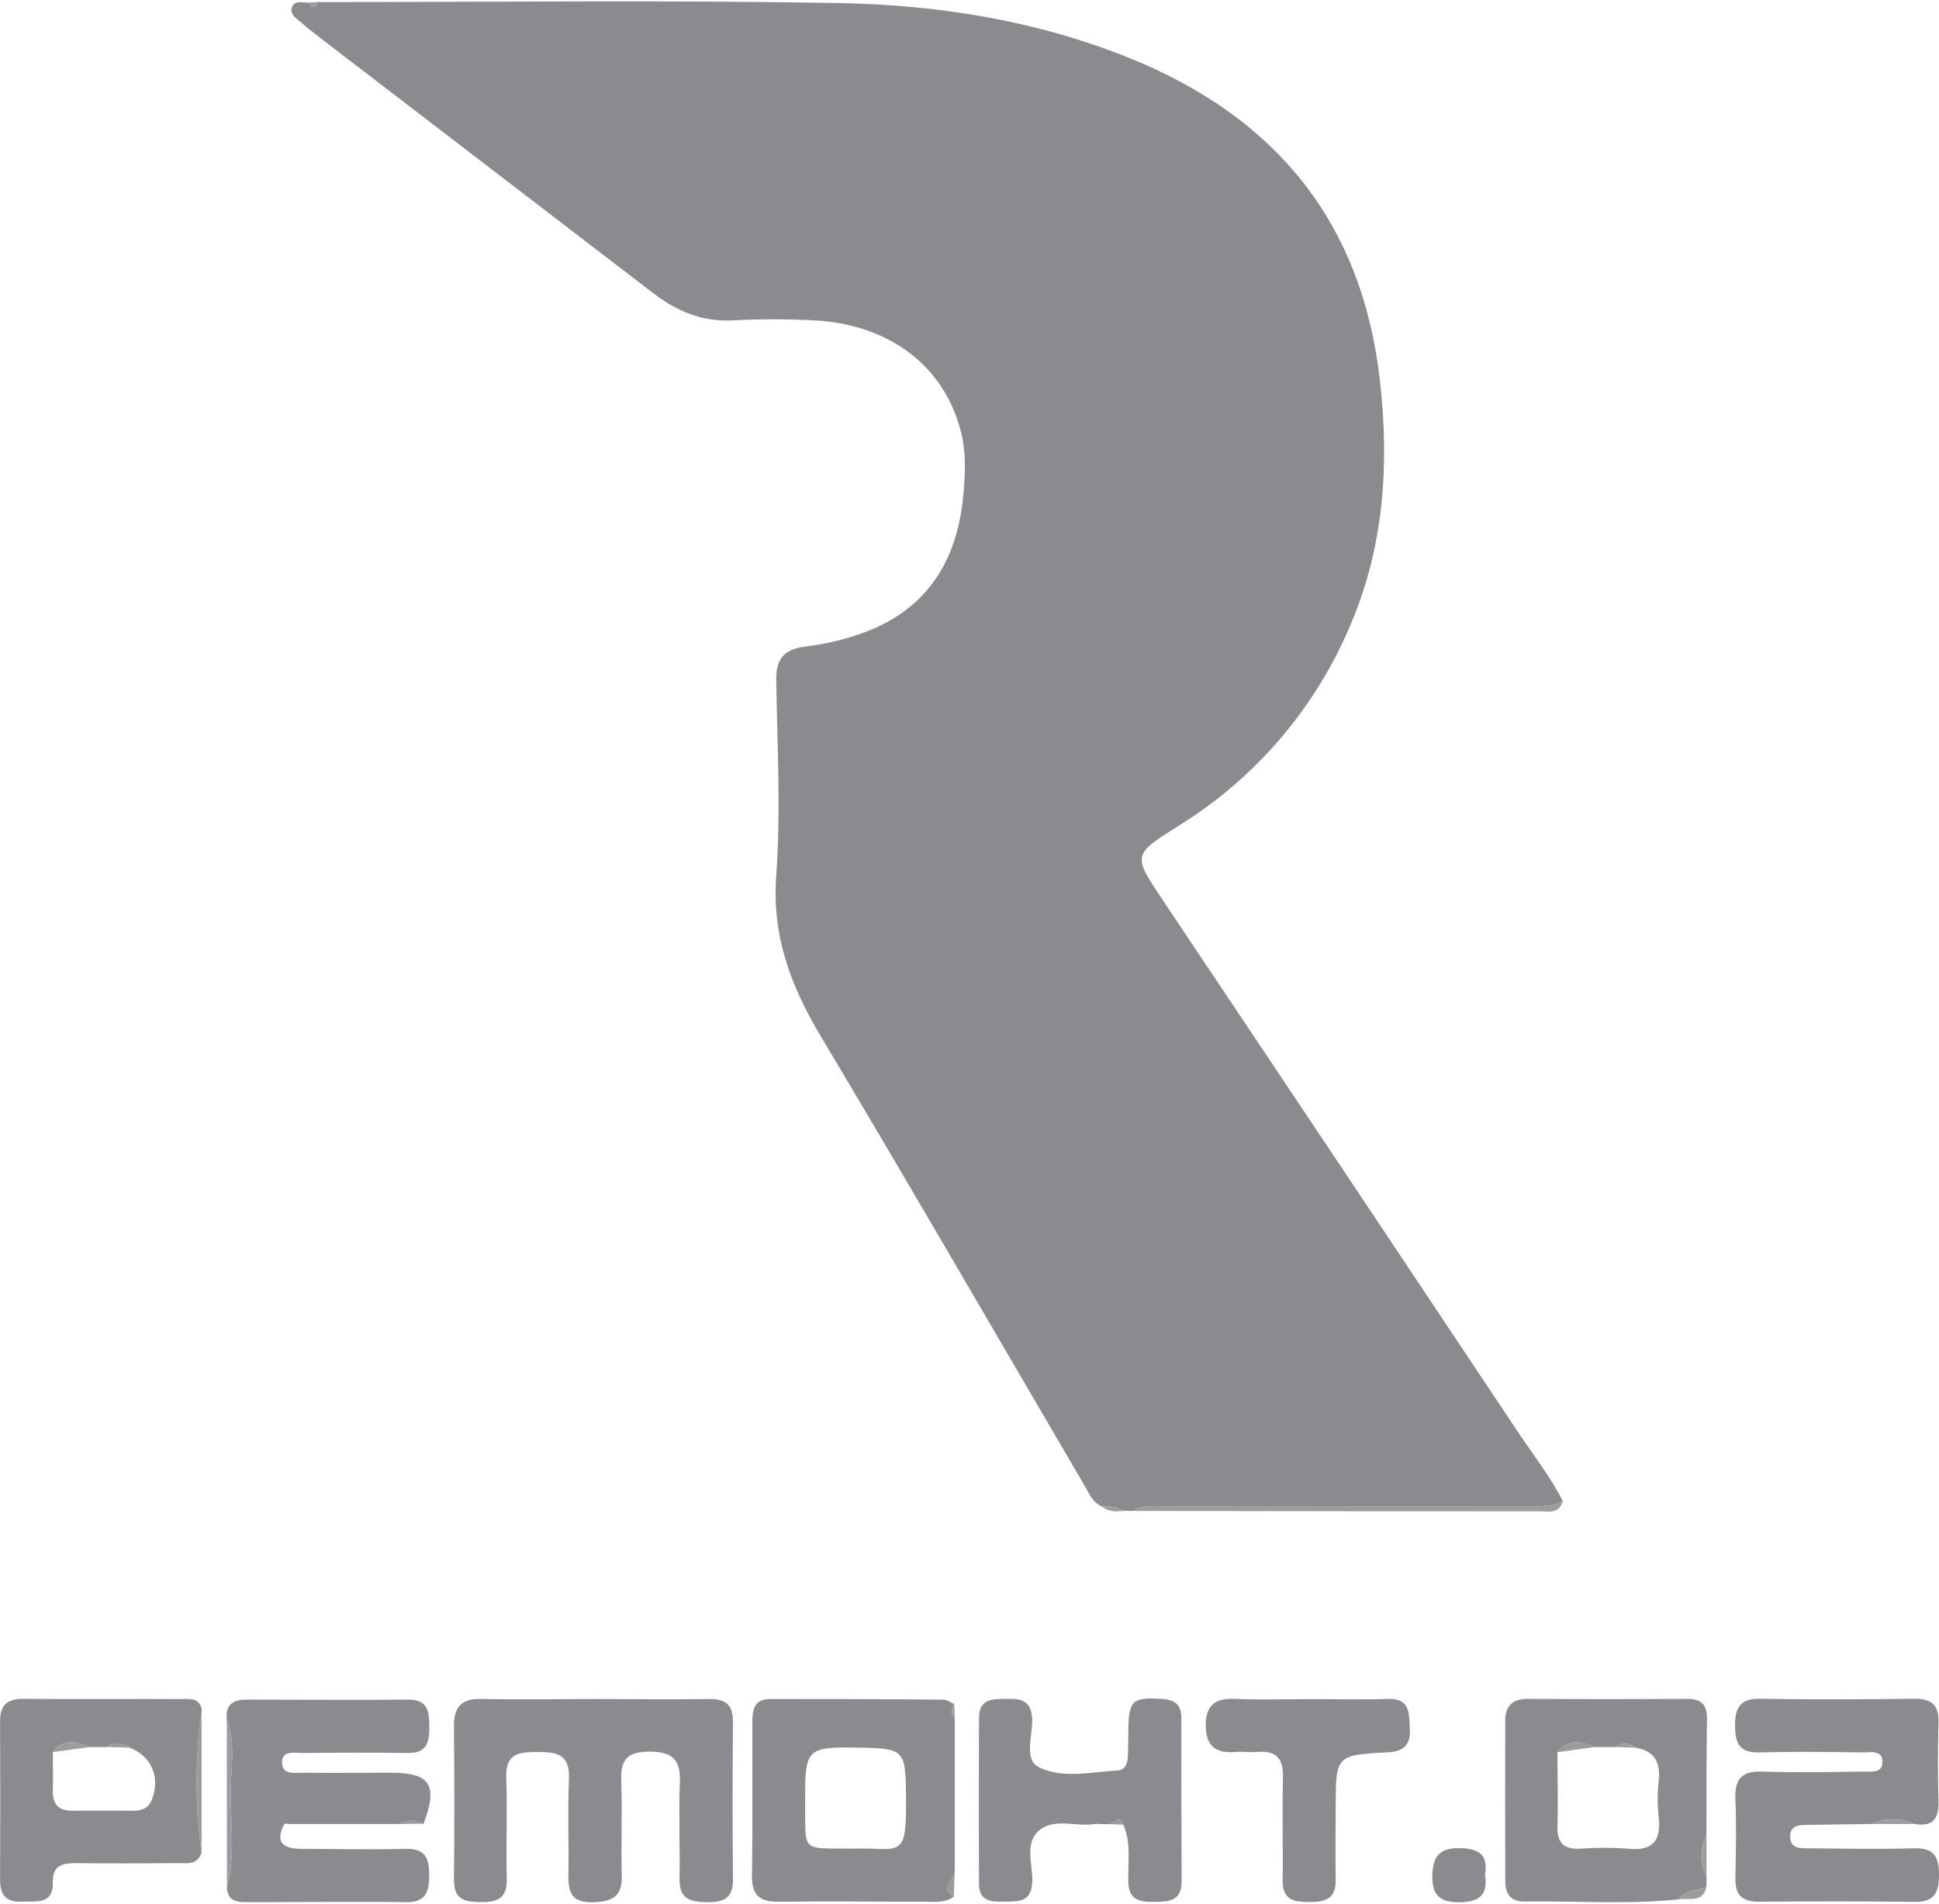 <svg width="550" height="540" viewBox="0 0 550 540" fill="none" xmlns="http://www.w3.org/2000/svg">
<g clip-path="url(#clip0_10826_27382)">
<path d="M321.436 428.596H318.602C316.8 427.538 314.7 427.103 312.626 427.359C309.842 426.208 308.914 423.524 307.491 421.173C282.622 378.721 258 336.121 232.796 293.905C224.271 279.651 218.926 265.447 220.176 248.323C221.524 229.974 220.46 211.44 220.176 192.979C220.101 187.176 222.143 184.256 228.156 183.44C234.73 182.678 241.171 181.038 247.309 178.565C264.359 171.29 271.758 157.531 273.293 139.999C273.787 134.381 274.047 128.616 272.699 122.986C268.158 104.142 252.593 92.054 231.051 90.878C223.311 90.476 215.555 90.476 207.815 90.878C199.068 91.348 191.829 88.193 185.136 83.046C153.89 59.084 122.632 35.122 91.362 11.16C89.196 9.502 87.068 7.819 84.977 6.025C83.74 5.01 82.168 3.921 82.799 2.127C83.628 -0.186 85.843 0.89 87.551 0.717C88.516 2.536 89.394 2.325 90.198 0.593C139.418 0.593 188.65 -0.001 237.844 0.865C266.129 1.36 294.091 5.815 320.619 16.567C361.92 33.319 386.393 63.089 391.441 108.126C394.102 131.882 392.555 155.019 383.102 177.167C373.237 200.676 356.315 220.541 334.674 234.02C321.064 242.607 321.151 242.372 330.146 255.821C363.842 306.138 397.479 356.508 431.059 406.931C435.229 413.18 439.943 419.069 443.271 425.862C439.844 427.508 436.182 427.322 432.544 427.322C398.618 427.322 364.695 427.322 330.777 427.322C327.61 427.26 324.368 426.864 321.436 428.596Z" fill="#8A8A8F"/>
<path d="M168.878 481.96C179.58 481.96 190.283 482.121 200.973 481.96C205.922 481.848 207.964 483.618 207.914 488.666C207.757 503.456 207.757 518.25 207.914 533.048C207.988 538.331 205.44 539.618 200.75 539.58C196.061 539.543 192.658 538.888 192.757 533.048C192.918 523.941 192.473 514.822 192.844 505.741C193.116 499.319 190.951 496.906 184.307 496.882C177.662 496.857 175.98 499.356 176.215 505.382C176.549 514.241 176.116 523.137 176.376 532.008C176.561 538.294 173.27 539.543 167.838 539.605C161.949 539.679 161.145 536.5 161.231 531.785C161.38 522.679 161.009 513.56 161.392 504.478C161.689 497.376 157.606 496.993 152.249 496.981C146.891 496.968 143.377 497.612 143.588 504.231C143.934 513.783 143.513 523.347 143.748 532.911C143.872 538.096 141.496 539.618 136.708 539.556C132.118 539.556 128.678 539.098 128.765 533.122C128.963 518.559 128.864 503.984 128.765 489.421C128.765 484.001 131.103 481.762 136.696 481.935C147.473 482.183 158.188 481.96 168.878 481.96Z" fill="#8A8A8F"/>
<path d="M530.797 517.407C524.611 517.494 518.499 517.556 512.349 517.667C509.949 517.667 507.573 518.014 507.796 521.292C507.969 524.126 510.209 524.287 512.287 524.299C522.544 524.373 532.802 524.596 543.046 524.299C548.713 524.151 550 526.885 549.988 531.834C549.975 536.783 548.75 539.592 543.121 539.505C528.273 539.295 513.5 539.357 498.69 539.444C494.013 539.444 492.144 537.34 492.243 532.775C492.404 525.264 492.553 517.729 492.243 510.231C492.033 504.7 494.013 502.362 499.729 502.535C509.293 502.832 518.87 502.684 528.434 502.535C530.55 502.535 533.816 503.067 533.965 500.061C534.15 496.25 530.562 497.116 528.31 497.091C518.511 496.955 508.699 496.844 498.912 497.091C493.184 497.24 492.144 494.233 492.144 489.383C492.144 484.533 493.53 481.798 499.135 481.885C513.71 482.12 528.298 482.07 542.886 481.885C547.76 481.823 550 483.518 549.851 488.603C549.629 496.126 549.641 503.649 549.851 511.159C549.988 516.319 547.81 518.311 542.811 517.346C540.919 516.505 538.869 516.075 536.798 516.086C534.726 516.096 532.681 516.547 530.797 517.407Z" fill="#8A8A8F"/>
<path d="M113.596 517.409H81.884C81.694 517.308 81.481 517.254 81.265 517.254C81.049 517.254 80.837 517.308 80.647 517.409C77.826 522.804 80.523 524.437 85.497 524.45C95.271 524.45 105.046 524.734 114.82 524.45C120.45 524.276 121.774 526.85 121.737 531.873C121.737 536.674 120.834 539.668 115.056 539.582C100.282 539.371 85.497 539.582 70.723 539.582C67.742 539.582 64.537 539.705 64.364 535.35C66.838 526.268 65.329 516.989 65.44 507.82C65.527 501.139 66.814 494.309 64.339 487.739C63.894 483.52 66.096 482.097 69.993 482.122C85.225 482.122 100.443 482.27 115.662 482.122C121.304 482.06 121.737 485.364 121.774 489.645C121.811 493.926 121.304 497.341 115.724 497.266C105.726 497.118 95.729 497.155 85.732 497.266C83.468 497.266 79.855 496.388 80.003 500.125C80.139 503.601 83.715 502.834 85.979 502.859C94.393 502.97 102.794 502.859 111.195 502.859C122.17 502.946 124.286 506.484 120.091 517.459C119.134 516.81 118.007 516.459 116.851 516.45C115.695 516.441 114.562 516.775 113.596 517.409Z" fill="#8A8A8F"/>
<path d="M270.806 487.479C270.806 502.055 270.806 516.634 270.806 531.217C270.435 533.469 266.351 535.585 270.546 538.01C267.935 539.928 264.891 539.445 261.971 539.458C248.361 539.458 234.689 539.272 221.054 539.458C215.573 539.557 213.21 537.726 213.296 532.034C213.532 517.719 213.371 503.391 213.408 489.063C213.408 485.537 213.532 481.949 218.53 481.961C234.9 481.961 251.269 481.961 267.638 482.147C268.653 482.147 269.667 482.988 270.694 483.384C270.189 483.953 269.919 484.693 269.94 485.454C269.961 486.214 270.27 486.939 270.806 487.479ZM241.717 524.388C255.76 523.955 257.233 528.198 256.985 508.612C256.837 496.561 256.23 495.967 244.303 495.757C228.676 495.472 228.28 495.757 228.391 511.285C228.503 525.563 226.981 524.264 241.717 524.388Z" fill="#8A8A8F"/>
<path d="M484.065 532.503C484.065 533.456 484.065 534.421 484.003 535.386C481.207 536.227 478.076 536.326 475.973 538.801C461.435 540.273 446.86 539.185 432.309 539.395C428.511 539.457 426.989 537.155 426.976 533.753C426.919 518.485 426.919 503.225 426.976 487.973C426.976 483.791 429.154 481.886 433.435 481.91C448.464 482.018 463.501 482.018 478.547 481.91C482.593 481.91 484.251 483.531 484.189 487.627C484.003 498.552 484.065 509.49 484.028 520.427C483.17 522.326 482.729 524.386 482.736 526.469C482.742 528.552 483.195 530.61 484.065 532.503ZM458.267 495.57H452.613C448.74 494.197 444.868 492.86 441.774 497.067C441.774 504.095 441.985 511.11 441.774 518.101C441.638 522.815 443.593 524.634 448.221 524.411C452.751 524.069 457.301 524.069 461.831 524.411C468.945 525.166 471.185 522.011 470.492 515.391C470.115 512.008 470.115 508.592 470.492 505.209C471.135 499.777 469.131 496.548 463.674 495.694C462.937 495.029 461.986 494.651 460.994 494.629C460.002 494.606 459.034 494.94 458.267 495.57Z" fill="#8A8A8F"/>
<path d="M57.175 525.563C55.938 529.139 52.907 528.483 50.296 528.508C40.732 528.595 31.155 528.62 21.591 528.508C17.706 528.508 14.872 529.102 14.984 533.965C15.12 540.436 10.183 539.235 6.211 539.433C1.868 539.669 0.025 537.664 0.025 533.346C0.091 518.317 0.091 503.28 0.025 488.234C0.025 483.57 2.128 481.85 6.731 481.899C21.578 482.06 36.352 481.899 51.162 481.974C53.562 481.974 56.421 481.405 57.237 484.881C55.31 498.372 55.289 512.067 57.175 525.563ZM14.984 497.007C14.984 500.644 15.083 504.27 14.984 507.907C14.872 511.916 16.691 513.71 20.7 513.648C26.367 513.549 32.046 513.648 37.725 513.648C40.101 513.648 42.13 513.03 43.12 510.419C45.483 504.121 43.045 498.281 36.933 495.807C35.988 495.043 34.819 494.609 33.605 494.569C32.391 494.528 31.196 494.885 30.202 495.584H25.81C21.95 494.186 18.089 492.837 14.984 497.007Z" fill="#8A8A8F"/>
<path d="M310.56 517.408C305.227 518.311 298.929 515.54 294.661 519.313C290.392 523.087 293.164 529.212 292.768 534.309C292.335 539.79 288.586 539.32 284.923 539.419C281.261 539.518 277.722 539.419 277.697 534.47C277.631 518.798 277.631 503.097 277.697 487.367C277.697 481.539 281.954 481.984 285.901 481.91C289.848 481.836 292.421 482.553 292.768 487.317C293.114 492.081 290.132 499.096 294.76 501.348C301.392 504.59 309.483 502.672 316.957 502.226C319.147 502.09 319.852 500.247 319.926 498.279C320.025 495.805 320.037 493.268 320.062 490.769C320.136 482.306 321.3 481.403 329.565 481.922C333.202 482.145 335.083 483.543 335.083 487.243C335.083 502.721 335.083 518.175 335.17 533.678C335.17 539.395 331.458 539.456 327.313 539.506C323.168 539.555 320.149 538.912 320.037 533.777C319.914 528.358 320.928 522.815 318.627 517.581C317.39 514.55 315.992 517.321 314.668 517.445H311.772C311.597 517.319 311.388 517.249 311.172 517.242C310.956 517.235 310.743 517.293 310.56 517.408Z" fill="#8A8A8F"/>
<path d="M371.187 481.983C378.697 481.983 386.22 482.181 393.718 481.922C400.102 481.711 399.645 486.215 399.904 490.224C400.214 494.554 398.506 496.831 393.718 497.078C378.87 497.833 378.87 497.994 378.87 512.755C378.87 519.572 378.734 526.365 378.87 533.232C378.994 538.639 375.913 539.542 371.447 539.542C366.98 539.542 363.776 538.973 363.837 533.467C363.949 523.68 363.664 513.893 363.912 504.106C364.048 498.773 361.981 496.534 356.711 496.967C354.669 497.14 352.603 496.806 350.524 496.967C344.944 497.437 341.987 495.433 342.012 489.345C342.036 483.258 345.13 481.637 350.673 481.922C357.49 482.231 364.283 481.996 371.15 481.996L371.187 481.983Z" fill="#8A8A8F"/>
<path d="M421.223 531.836C422.114 537.515 419.664 539.544 414.009 539.606C408.355 539.668 406.177 537.552 406.289 532.046C406.4 526.8 408.145 524.177 413.948 524.252C419.515 524.326 422.2 526.095 421.223 531.836Z" fill="#8A8A8F"/>
<path d="M321.436 428.596C324.368 426.864 327.622 427.284 330.777 427.284C364.704 427.284 398.626 427.284 432.544 427.284C436.182 427.284 439.844 427.47 443.271 425.824C442.257 429.635 439.052 428.707 436.528 428.707C398.172 428.715 359.808 428.678 321.436 428.596Z" fill="#9C9C9C"/>
<path d="M64.339 487.578C66.813 494.148 65.576 500.978 65.44 507.659C65.329 516.828 66.888 526.107 64.364 535.189C64.347 519.327 64.339 503.457 64.339 487.578Z" fill="#9C9C9C"/>
<path d="M57.175 525.56C55.27 512.071 55.27 498.38 57.175 484.891V525.56Z" fill="#9C9C9C"/>
<path d="M530.797 517.408C532.691 516.552 534.745 516.109 536.823 516.109C538.901 516.109 540.955 516.552 542.849 517.408H530.797Z" fill="#9C9C9C"/>
<path d="M484.065 532.505C483.203 530.611 482.757 528.554 482.757 526.473C482.757 524.392 483.203 522.335 484.065 520.441C484.028 524.463 484.052 528.484 484.065 532.505Z" fill="#9C9C9C"/>
<path d="M475.973 538.802C478.076 536.327 481.207 536.228 484.003 535.387C482.84 540.076 478.831 538.208 475.973 538.802Z" fill="#9C9C9C"/>
<path d="M270.533 538.008C266.339 535.533 270.422 533.467 270.793 531.215L270.533 538.008Z" fill="#9C9C9C"/>
<path d="M113.596 517.407C114.551 516.748 115.682 516.387 116.843 516.372C118.004 516.356 119.143 516.687 120.116 517.321L113.596 517.407Z" fill="#9C9C9C"/>
<path d="M314.63 517.456C315.954 517.333 317.365 514.561 318.59 517.592L314.63 517.456Z" fill="#9C9C9C"/>
<path d="M312.626 427.372C314.7 427.116 316.8 427.551 318.602 428.61C316.486 428.795 314.395 428.882 312.626 427.372Z" fill="#9C9C9C"/>
<path d="M90.199 0.594C89.394 2.326 88.516 2.536 87.551 0.717L90.199 0.594Z" fill="#9C9C9C"/>
<path d="M270.806 487.479C270.286 486.943 269.985 486.232 269.962 485.486C269.939 484.74 270.196 484.012 270.682 483.445C270.719 484.782 270.768 486.13 270.806 487.479Z" fill="#9C9C9C"/>
<path d="M80.671 517.323C80.862 517.221 81.074 517.168 81.29 517.168C81.506 517.168 81.718 517.221 81.909 517.323H81.302H80.671Z" fill="#9C9C9C"/>
<path d="M310.56 517.408C310.742 517.282 310.957 517.215 311.178 517.215C311.399 517.215 311.615 517.282 311.797 517.408H311.203H310.56Z" fill="#9C9C9C"/>
<path d="M452.613 495.544L441.774 497.041C444.867 492.834 448.74 494.17 452.613 495.544Z" fill="#9C9C9C"/>
<path d="M463.662 495.743L458.267 495.57C459.039 494.95 460.007 494.627 460.997 494.658C461.986 494.69 462.932 495.075 463.662 495.743Z" fill="#9C9C9C"/>
<path d="M25.81 495.533L14.983 497.005C18.089 492.835 21.949 494.184 25.81 495.533Z" fill="#9C9C9C"/>
<path d="M36.884 495.757L30.153 495.534C31.147 494.835 32.341 494.479 33.556 494.519C34.77 494.559 35.938 494.993 36.884 495.757Z" fill="#9C9C9C"/>
</g>
<defs>
<clipPath id="clip0_10826_27382">
<rect width="550" height="539.211" fill="white" transform="translate(0 0.395)"/>
</clipPath>
</defs>
</svg>
